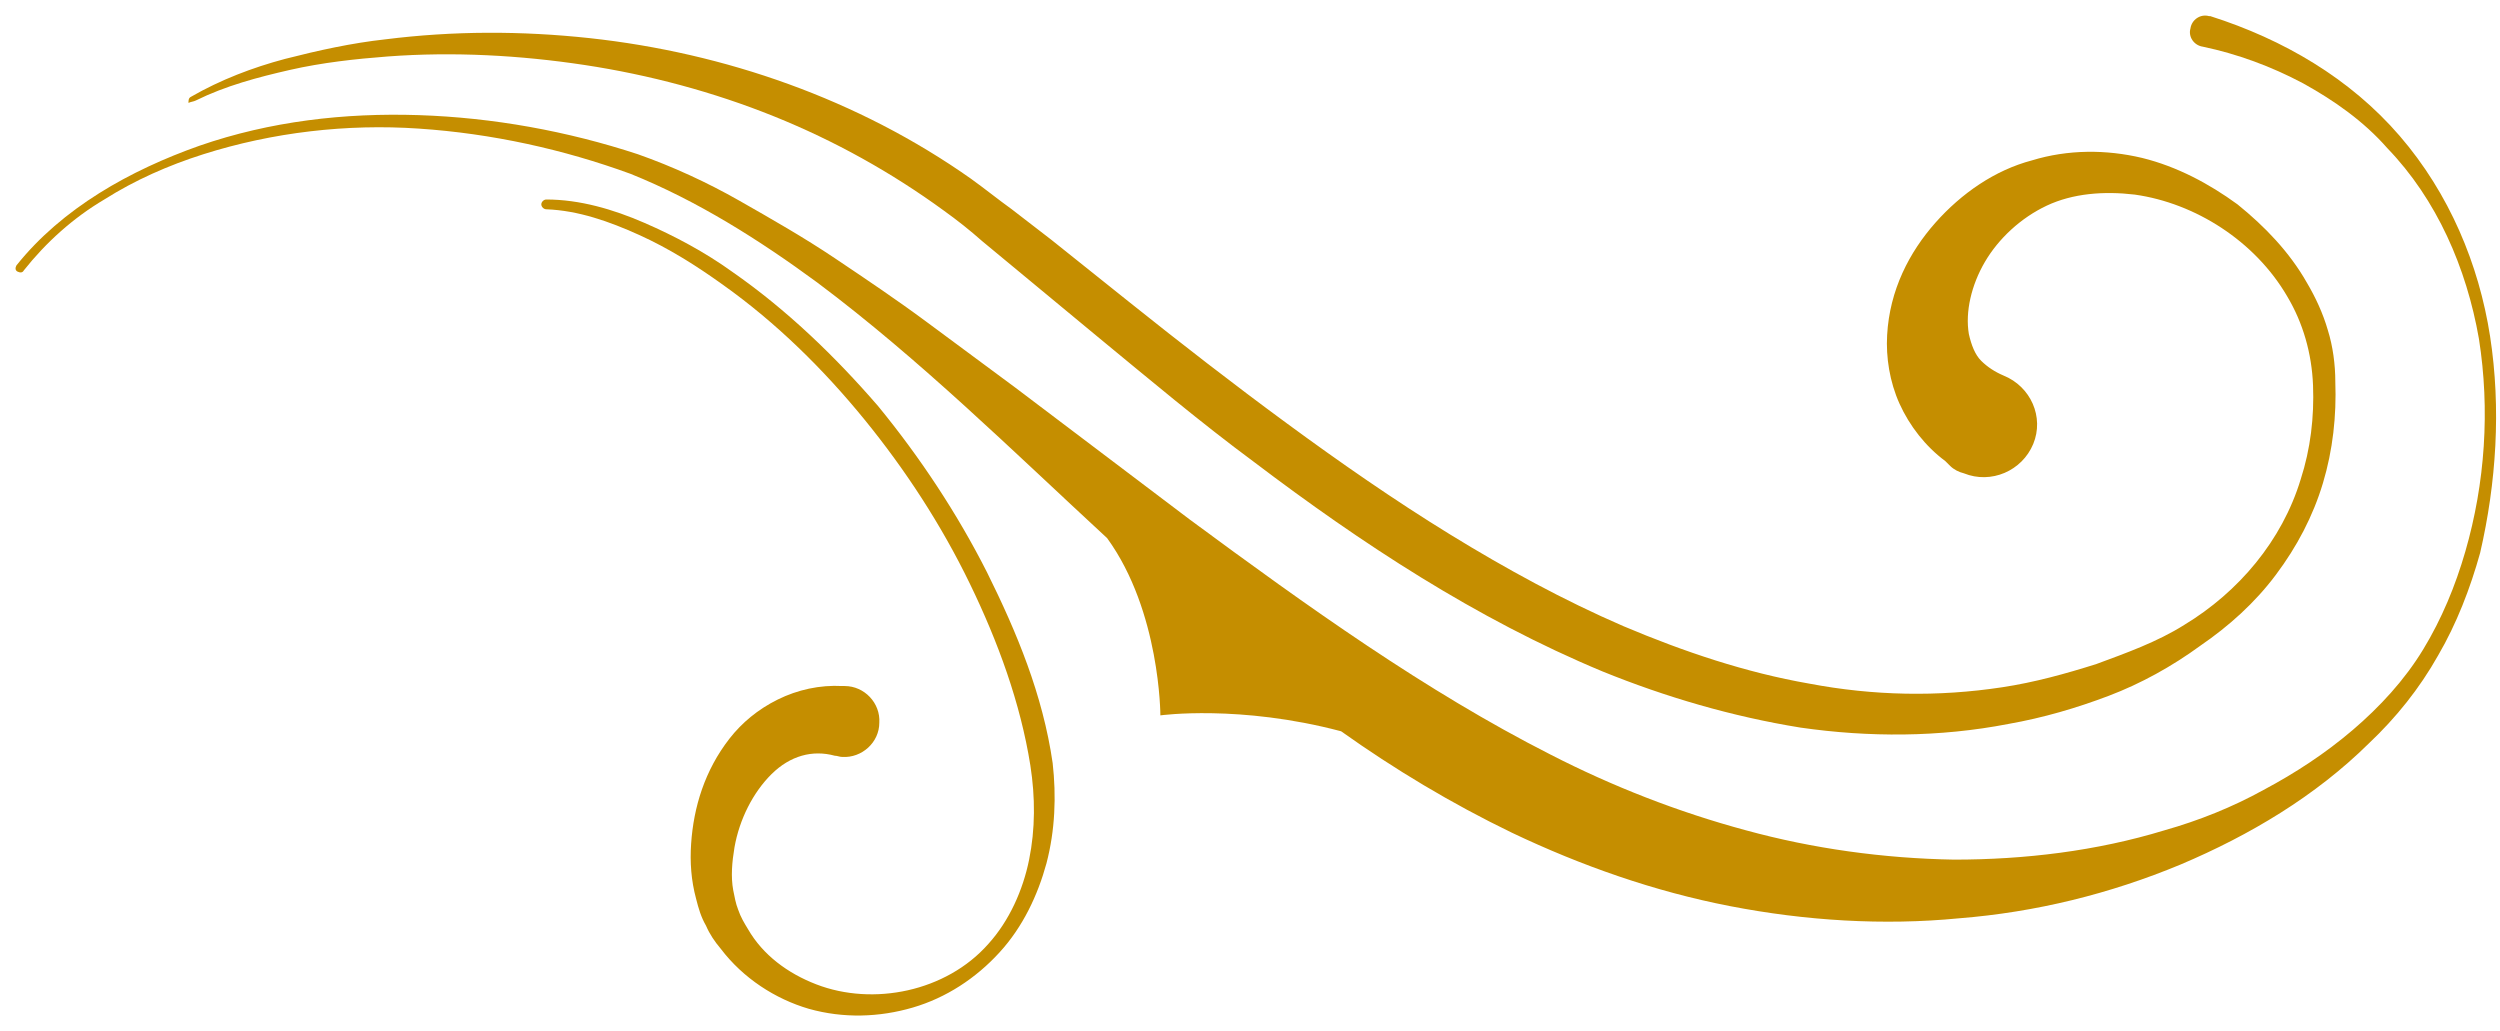<svg width="80" height="33" viewBox="0 0 80 33" fill="none" xmlns="http://www.w3.org/2000/svg">
<g clip-path="url(#clip0_4619_7789)">
<path d="M6.268 3.215C7.219 2.745 8.249 2.472 9.279 2.237C10.31 2.002 11.379 1.885 12.409 1.807C14.509 1.65 16.649 1.768 18.709 2.08C20.769 2.393 22.829 2.941 24.77 3.724C26.712 4.506 28.534 5.523 30.198 6.736C30.634 7.049 31.03 7.362 31.427 7.714L32.655 8.731L35.111 10.765C36.775 12.134 38.399 13.504 40.143 14.794C43.55 17.376 47.234 19.802 51.276 21.484C53.296 22.305 55.435 22.931 57.615 23.283C59.794 23.596 62.052 23.596 64.271 23.166C65.38 22.97 66.45 22.657 67.48 22.266C68.51 21.875 69.5 21.327 70.412 20.662C71.323 20.037 72.155 19.293 72.828 18.393C73.502 17.494 74.017 16.516 74.334 15.459C74.651 14.403 74.77 13.308 74.73 12.213C74.73 11.665 74.651 11.078 74.492 10.569C74.334 10.022 74.096 9.513 73.819 9.044C73.264 8.066 72.472 7.244 71.6 6.54C70.689 5.875 69.659 5.327 68.549 5.054C67.4 4.78 66.172 4.78 65.023 5.132C63.835 5.445 62.765 6.188 61.933 7.127C61.101 8.066 60.467 9.279 60.388 10.726C60.348 11.43 60.467 12.213 60.784 12.917C61.101 13.621 61.616 14.286 62.25 14.755L62.408 14.912C62.527 15.029 62.686 15.107 62.844 15.146C63.716 15.499 64.706 15.068 65.063 14.208C65.419 13.347 64.984 12.369 64.112 12.017C63.835 11.899 63.597 11.743 63.399 11.547C63.201 11.352 63.082 11.039 63.003 10.687C62.884 9.983 63.082 9.122 63.518 8.379C63.954 7.635 64.667 6.97 65.499 6.579C66.331 6.188 67.321 6.11 68.312 6.227C70.253 6.501 72.155 7.714 73.185 9.474C73.7 10.335 73.977 11.313 74.017 12.33C74.056 13.347 73.938 14.364 73.621 15.342C73.026 17.298 71.64 18.941 69.896 19.997C69.025 20.545 68.034 20.897 67.084 21.249C66.093 21.562 65.103 21.836 64.073 21.992C62.012 22.305 59.952 22.266 57.892 21.875C55.871 21.523 53.89 20.858 51.949 20.037C50.047 19.215 48.185 18.198 46.402 17.102C44.62 16.007 42.876 14.794 41.173 13.543C39.469 12.291 37.805 11 36.141 9.67L33.645 7.675L32.377 6.697C31.942 6.384 31.506 6.032 31.07 5.719C27.465 3.176 23.186 1.689 18.867 1.22C16.688 0.985 14.509 0.985 12.33 1.259C11.26 1.376 10.191 1.611 9.121 1.885C8.091 2.159 7.061 2.55 6.11 3.098C6.031 3.137 6.031 3.215 6.031 3.293C6.11 3.254 6.189 3.254 6.268 3.215Z" fill="#C58E00"/>
<path d="M79.683 10.765C79.326 8.457 78.375 6.188 76.79 4.349C75.206 2.511 73.066 1.259 70.729 0.516H70.689C70.412 0.437 70.134 0.633 70.095 0.907C70.015 1.181 70.213 1.455 70.491 1.494C71.6 1.728 72.67 2.12 73.7 2.667C74.691 3.215 75.641 3.88 76.394 4.741C77.979 6.384 78.93 8.574 79.326 10.843C79.683 13.112 79.524 15.459 78.89 17.65C78.573 18.745 78.137 19.802 77.543 20.78C76.949 21.758 76.156 22.618 75.285 23.362C74.413 24.105 73.462 24.731 72.432 25.279C71.442 25.826 70.372 26.256 69.263 26.57C67.084 27.235 64.786 27.508 62.528 27.508C60.269 27.469 58.011 27.156 55.871 26.57C53.692 25.983 51.593 25.161 49.612 24.144C45.61 22.11 41.846 19.41 38.083 16.633L32.496 12.408C31.546 11.704 30.595 11 29.644 10.296C28.693 9.591 27.702 8.926 26.712 8.261C25.721 7.596 24.691 7.01 23.661 6.423C22.631 5.836 21.522 5.327 20.413 4.936C18.154 4.193 15.777 3.763 13.4 3.684C11.023 3.606 8.646 3.88 6.387 4.662C4.169 5.445 1.99 6.657 0.524 8.496C0.484 8.574 0.484 8.653 0.563 8.692C0.643 8.731 0.722 8.731 0.762 8.653C1.475 7.753 2.346 6.97 3.337 6.384C4.327 5.758 5.397 5.288 6.506 4.936C8.725 4.232 11.102 3.958 13.4 4.115C15.738 4.271 18.035 4.78 20.175 5.562C22.314 6.423 24.295 7.675 26.157 9.044C29.446 11.508 32.377 14.403 35.428 17.22C37.132 19.567 37.132 22.892 37.132 22.892C37.132 22.892 39.667 22.54 42.916 23.401C44.62 24.613 46.442 25.709 48.383 26.648C50.602 27.704 52.94 28.526 55.356 28.995C57.773 29.464 60.269 29.621 62.686 29.386C65.142 29.191 67.519 28.604 69.778 27.665C71.996 26.726 74.096 25.474 75.8 23.792C76.671 22.97 77.424 22.032 78.019 20.975C78.613 19.958 79.049 18.824 79.365 17.689C79.88 15.459 80.039 13.073 79.683 10.765Z" fill="#C58E00"/>
<path d="M31.585 18.315C30.634 16.437 29.446 14.638 28.099 12.995C26.712 11.391 25.167 9.904 23.424 8.692C22.552 8.066 21.601 7.557 20.611 7.127C19.62 6.697 18.55 6.384 17.481 6.384C17.401 6.384 17.322 6.462 17.322 6.54C17.322 6.618 17.401 6.697 17.481 6.697C18.511 6.736 19.501 7.088 20.452 7.518C21.403 7.948 22.275 8.496 23.146 9.122C24.85 10.335 26.355 11.821 27.663 13.425C28.97 15.029 30.119 16.79 31.03 18.667C31.942 20.545 32.655 22.501 32.972 24.496C33.13 25.513 33.13 26.53 32.932 27.508C32.734 28.486 32.298 29.464 31.625 30.208C30.278 31.733 27.94 32.203 26.118 31.498C25.206 31.146 24.414 30.56 23.939 29.738C23.82 29.543 23.701 29.347 23.622 29.112C23.542 28.917 23.503 28.682 23.463 28.486C23.384 28.056 23.424 27.587 23.503 27.117C23.661 26.217 24.097 25.357 24.691 24.77C25.286 24.183 25.999 23.988 26.712 24.183C26.791 24.183 26.87 24.222 26.95 24.222C27.584 24.261 28.138 23.753 28.138 23.127C28.178 22.501 27.663 21.953 27.029 21.953H26.95C26.236 21.914 25.523 22.071 24.89 22.384C24.256 22.697 23.741 23.127 23.344 23.635C22.552 24.653 22.195 25.826 22.116 27C22.076 27.587 22.116 28.173 22.275 28.76C22.354 29.073 22.433 29.347 22.592 29.621C22.71 29.895 22.869 30.129 23.067 30.364C23.78 31.303 24.81 31.968 25.88 32.281C26.989 32.594 28.138 32.555 29.208 32.242C30.278 31.929 31.229 31.303 31.981 30.481C32.734 29.66 33.209 28.643 33.487 27.626C33.764 26.569 33.804 25.474 33.685 24.418C33.368 22.227 32.536 20.232 31.585 18.315Z" fill="#C58E00"/>
</g>
<defs>
<clipPath id="clip0_4619_7789">
<rect width="79.376" height="32" fill="white" transform="matrix(-1 0 0 1 79.876 0.5)"/>
</clipPath>
</defs>
</svg>
